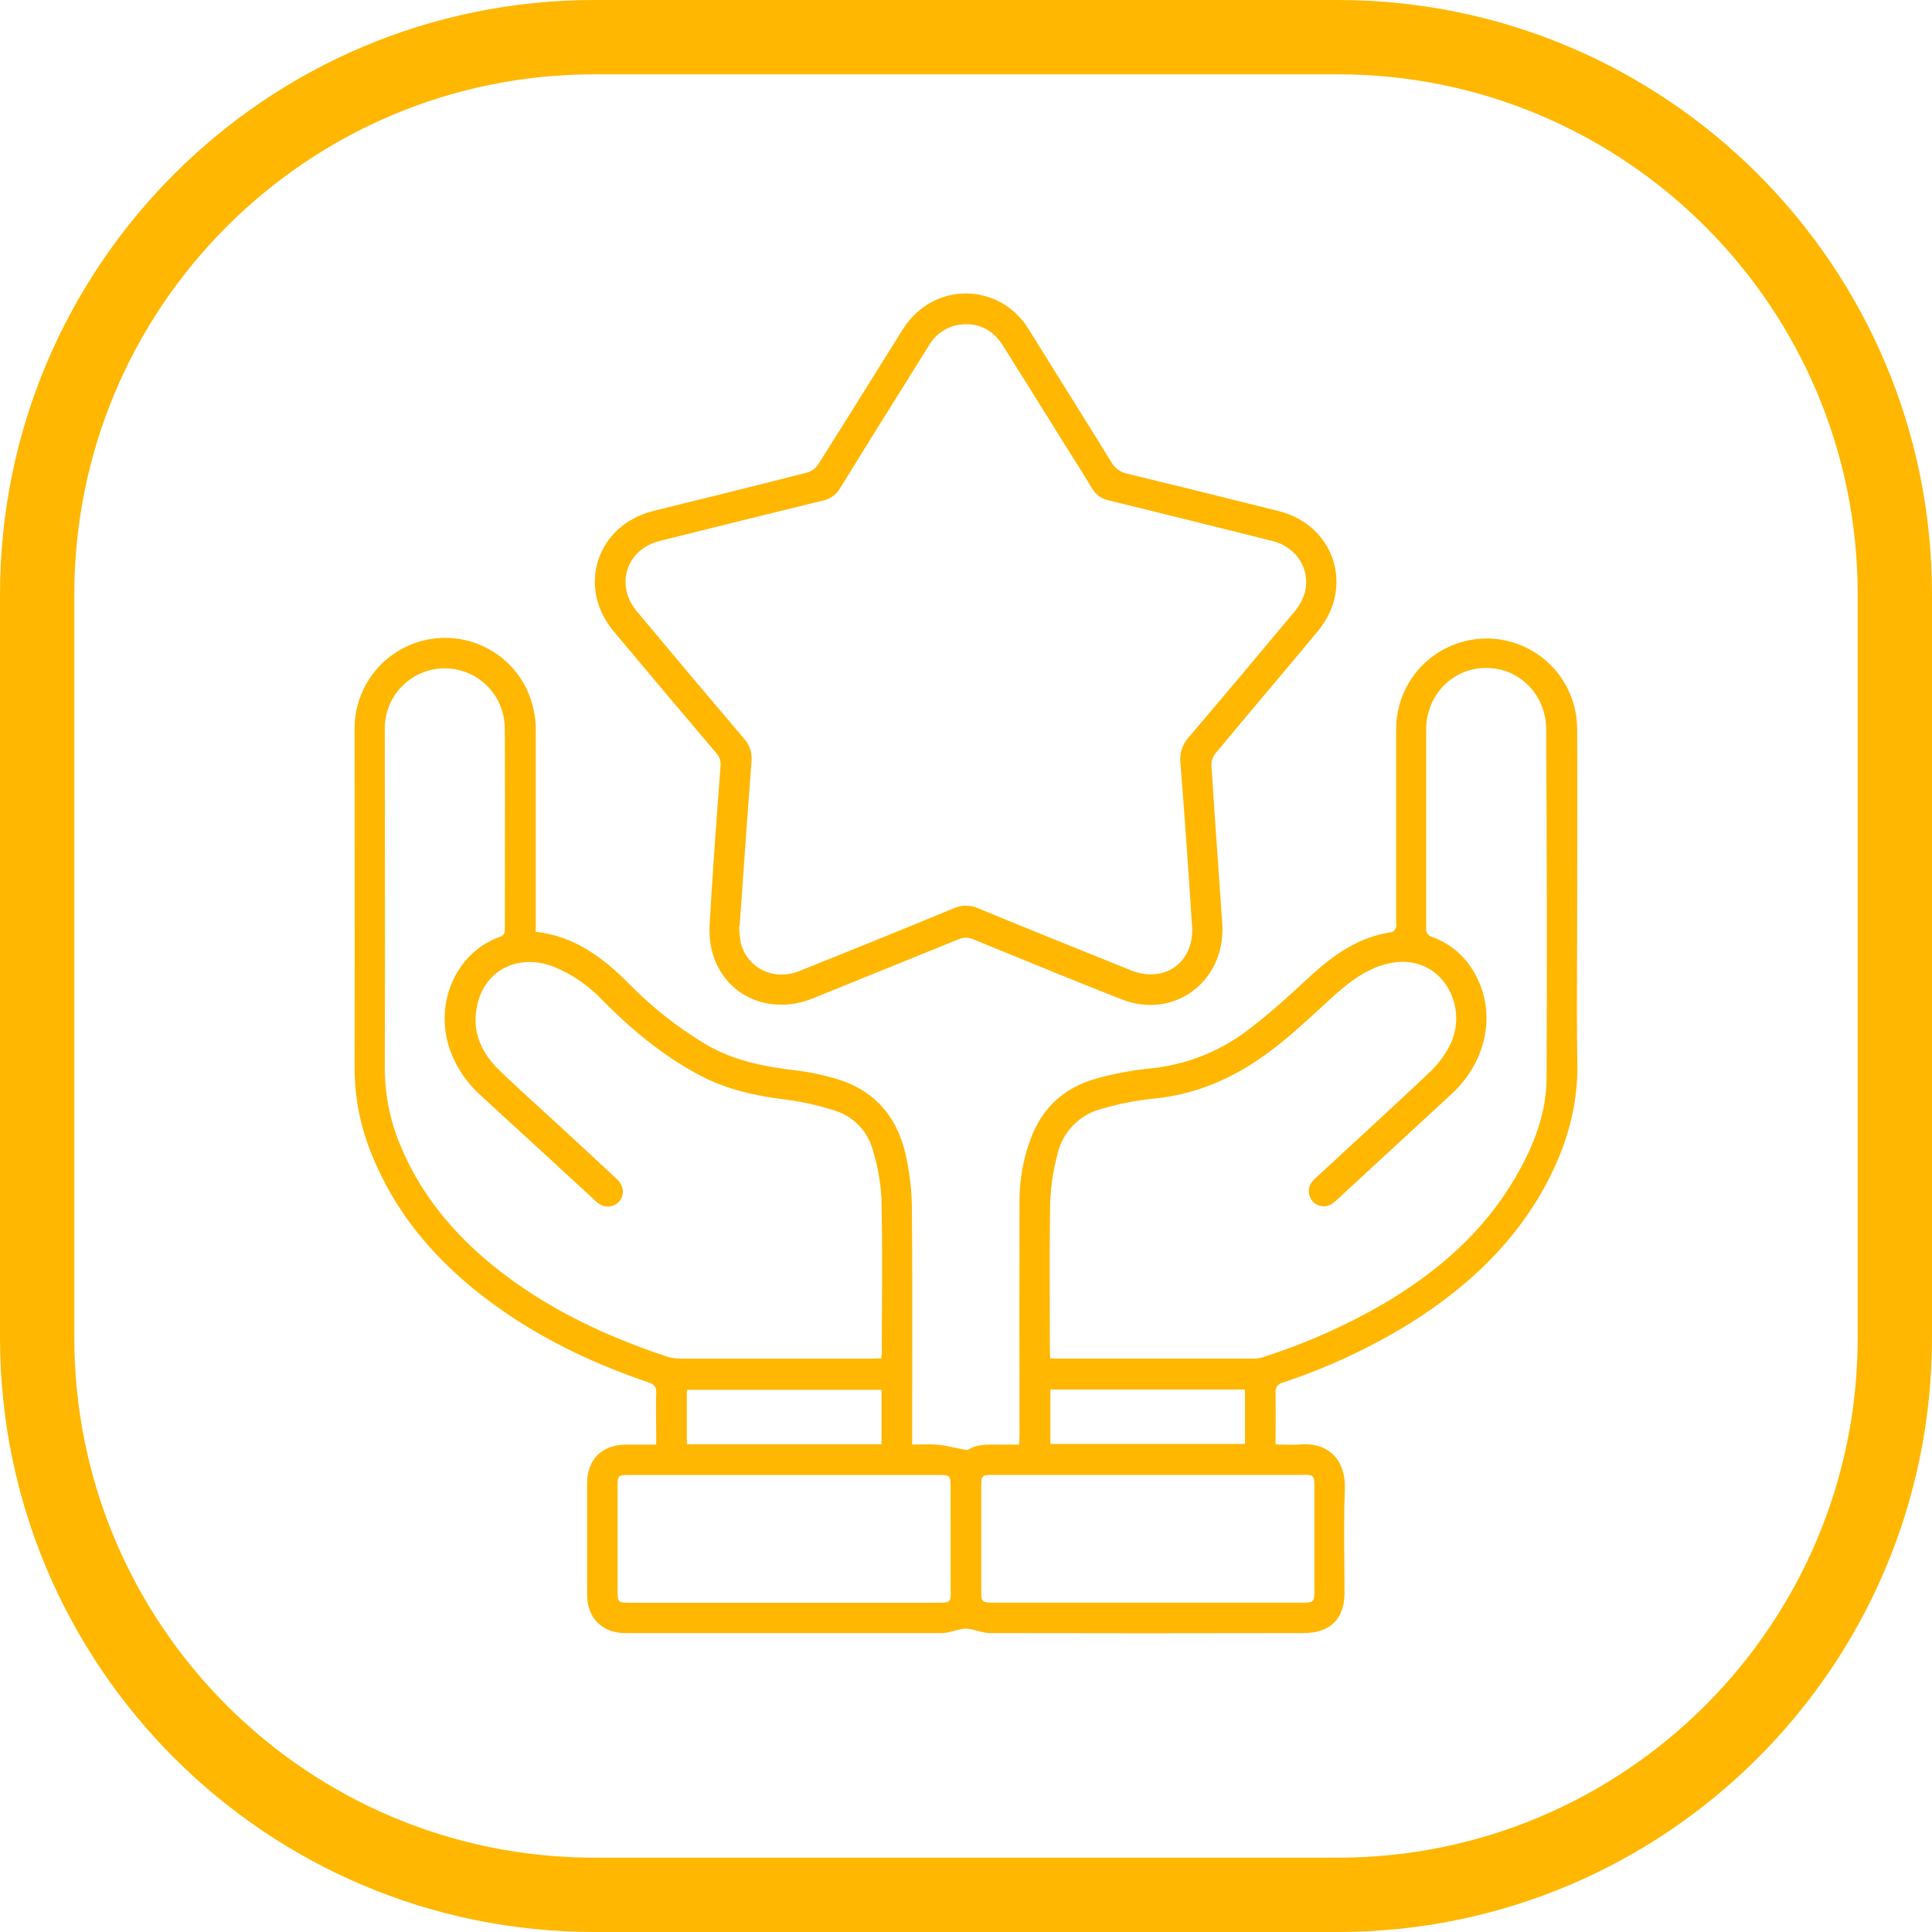 <svg xmlns="http://www.w3.org/2000/svg" width="130" height="130" viewBox="0 0 130 130" fill="none">
    <path fill-rule="evenodd" clip-rule="evenodd"
        d="M40 5H90C109.33 5 125 20.67 125 40V90C125 109.33 109.33 125 90 125H40C20.67 125 5 109.33 5 90V40C5 20.67 20.67 5 40 5ZM0 40C0 17.909 17.909 0 40 0H90C112.091 0 130 17.909 130 40V90C130 112.091 112.091 130 90 130H40C17.909 130 0 112.091 0 90V40ZM48.193 50.668C48.301 50.785 48.383 50.923 48.433 51.074C48.483 51.225 48.501 51.385 48.484 51.543C48.468 51.761 48.452 51.98 48.436 52.198C48.418 52.439 48.4 52.681 48.382 52.922C48.149 56.048 47.917 59.174 47.746 62.3C47.703 63.097 47.829 63.895 48.116 64.64C49.154 67.21 52.001 68.269 54.7 67.177C57.971 65.852 61.243 64.525 64.515 63.196C64.665 63.129 64.828 63.094 64.993 63.094C65.158 63.094 65.321 63.129 65.471 63.196L66.531 63.63C69.508 64.849 72.487 66.069 75.48 67.246C78.949 68.609 82.413 66.106 82.252 62.274C82.166 61.004 82.076 59.718 81.984 58.423C81.824 56.141 81.662 53.829 81.514 51.517C81.504 51.222 81.597 50.934 81.777 50.701C82.902 49.347 84.037 47.999 85.172 46.651L85.172 46.65C86.344 45.258 87.516 43.866 88.678 42.466C91.159 39.48 89.78 35.319 86.02 34.384C85.371 34.222 84.722 34.061 84.073 33.899L84.073 33.899C81.328 33.216 78.583 32.532 75.834 31.869C75.613 31.823 75.405 31.731 75.223 31.598C75.041 31.464 74.89 31.294 74.78 31.097C73.688 29.326 72.586 27.561 71.484 25.796L71.483 25.795L71.483 25.794C70.743 24.609 70.002 23.423 69.265 22.235C68.764 21.375 68.022 20.68 67.13 20.237C64.811 19.135 62.141 19.938 60.745 22.166C60.125 23.156 59.507 24.147 58.888 25.138L58.888 25.138C57.619 27.17 56.351 29.202 55.07 31.226C54.904 31.491 54.65 31.689 54.353 31.788C50.899 32.67 47.437 33.526 43.974 34.379C40.175 35.311 38.784 39.478 41.289 42.478C43.584 45.222 45.885 47.952 48.193 50.668ZM44.382 36.401C48.048 35.482 51.713 34.575 55.379 33.681C55.618 33.631 55.844 33.531 56.043 33.387C56.241 33.243 56.406 33.059 56.529 32.847C57.858 30.681 59.21 28.519 60.562 26.358L60.562 26.358L60.564 26.355C61.201 25.335 61.839 24.316 62.474 23.297C62.668 22.945 62.934 22.638 63.255 22.396C63.576 22.154 63.944 21.982 64.336 21.891C65.639 21.614 66.753 22.09 67.487 23.259C68.938 25.568 70.383 27.879 71.82 30.191C71.968 30.427 72.116 30.661 72.265 30.896L72.266 30.898C72.673 31.542 73.08 32.186 73.465 32.842C73.587 33.056 73.753 33.241 73.953 33.385C74.152 33.528 74.381 33.627 74.622 33.674C78.299 34.576 81.974 35.487 85.647 36.409C87.27 36.817 88.226 38.374 87.782 39.925C87.648 40.363 87.427 40.77 87.132 41.12C84.765 43.965 82.382 46.797 79.984 49.616C79.774 49.846 79.615 50.118 79.519 50.414C79.424 50.71 79.393 51.023 79.429 51.332C79.716 54.998 79.977 58.67 80.211 62.35C80.366 64.765 78.342 66.192 76.092 65.288C72.657 63.906 69.224 62.525 65.813 61.114C65.549 60.997 65.263 60.938 64.975 60.941C64.686 60.943 64.401 61.008 64.14 61.131C60.69 62.557 57.227 63.964 53.753 65.35C52.053 66.029 50.265 65.138 49.842 63.421C49.778 63.054 49.741 62.682 49.73 62.31H49.768C49.834 61.391 49.898 60.472 49.963 59.553C50.159 56.781 50.355 54.01 50.567 51.239C50.597 50.963 50.568 50.683 50.482 50.418C50.396 50.153 50.255 49.91 50.067 49.705C47.648 46.86 45.242 44.003 42.85 41.135C41.368 39.354 42.15 36.968 44.382 36.401ZM106.114 64.759V64.759V64.756C106.118 63.786 106.122 62.816 106.122 61.848C106.122 60.421 106.124 58.994 106.127 57.567C106.132 54.713 106.136 51.858 106.122 49.004C106.109 47.389 105.455 45.846 104.304 44.713C103.153 43.581 101.599 42.952 99.984 42.965C98.37 42.978 96.826 43.632 95.694 44.783C94.561 45.934 93.932 47.487 93.945 49.102V62.097C93.945 62.132 93.949 62.168 93.952 62.204C93.96 62.275 93.967 62.346 93.945 62.398C93.878 62.522 93.773 62.699 93.663 62.716C91.444 63.036 89.728 64.244 88.131 65.716C86.843 66.911 85.545 68.107 84.156 69.166C82.197 70.716 79.83 71.666 77.343 71.898C76.138 72.021 74.947 72.247 73.781 72.574C71.591 73.172 70.09 74.57 69.318 76.719C68.85 78.005 68.608 79.361 68.601 80.728C68.591 86.013 68.591 91.3 68.601 96.589C68.601 96.714 68.593 96.839 68.585 96.971C68.58 97.046 68.576 97.123 68.572 97.204H67.231C67.147 97.204 67.063 97.203 66.979 97.202C66.347 97.195 65.72 97.189 65.142 97.548C65.08 97.587 64.974 97.562 64.877 97.54L64.877 97.54C64.854 97.535 64.832 97.53 64.812 97.526C64.622 97.492 64.432 97.451 64.242 97.41C63.872 97.331 63.501 97.252 63.127 97.216C62.735 97.178 62.339 97.186 61.932 97.195C61.75 97.2 61.566 97.204 61.379 97.204V96.508C61.379 95.166 61.381 93.825 61.383 92.483V92.483V92.482C61.387 88.725 61.392 84.968 61.36 81.209C61.344 80.018 61.201 78.832 60.935 77.671C60.325 75.01 58.707 73.229 56.017 72.519C55.296 72.314 54.561 72.159 53.818 72.058C51.6 71.802 49.436 71.429 47.471 70.258C45.597 69.133 43.873 67.774 42.341 66.213C40.594 64.442 38.67 63.001 36.047 62.692V62.018V49.176C36.061 48.184 35.842 47.201 35.409 46.308C34.8 45.078 33.793 44.09 32.551 43.504C31.31 42.919 29.908 42.769 28.571 43.08C27.234 43.391 26.042 44.144 25.187 45.218C24.332 46.291 23.864 47.622 23.86 48.995C23.86 51.532 23.862 54.071 23.864 56.609L23.864 56.618V56.62C23.867 61.703 23.87 66.785 23.86 71.867C23.862 73.867 24.256 75.847 25.02 77.695C26.834 82.182 29.99 85.552 33.92 88.263C36.92 90.331 40.195 91.849 43.635 93.018C44.017 93.149 44.172 93.312 44.156 93.735C44.13 94.36 44.139 94.986 44.147 95.611V95.611C44.151 95.924 44.156 96.236 44.156 96.549V97.206H42.136C40.508 97.206 39.506 98.201 39.506 99.816V107.287C39.506 108.872 40.51 109.888 42.088 109.888H63.344C63.638 109.888 63.93 109.809 64.223 109.731L64.223 109.731C64.391 109.686 64.559 109.641 64.728 109.61C64.898 109.582 65.072 109.582 65.242 109.61C65.412 109.641 65.581 109.685 65.749 109.729C66.043 109.807 66.335 109.884 66.629 109.885C73.663 109.901 80.698 109.901 87.732 109.885C89.501 109.885 90.467 108.929 90.469 107.177C90.469 106.473 90.463 105.77 90.457 105.067L90.457 105.065V105.064C90.443 103.431 90.429 101.798 90.491 100.168C90.558 98.397 89.534 97.029 87.478 97.194C87.124 97.223 86.766 97.213 86.399 97.204C86.212 97.199 86.022 97.194 85.829 97.194C85.829 96.791 85.831 96.394 85.833 96.003V96.002C85.837 95.235 85.84 94.486 85.829 93.742C85.803 93.58 85.841 93.415 85.935 93.281C86.029 93.147 86.172 93.055 86.334 93.025C89.382 92.015 92.3 90.646 95.025 88.947C98.836 86.532 102.032 83.516 104.145 79.473C105.445 76.983 106.189 74.36 106.136 71.518C106.095 69.267 106.104 67.011 106.114 64.759ZM33.26 85.23C30.535 83.033 28.34 80.413 26.978 77.157C26.264 75.495 25.895 73.706 25.892 71.898C25.91 66.827 25.904 61.757 25.898 56.686V56.685C25.895 54.149 25.892 51.614 25.892 49.078C25.875 48.114 26.204 47.175 26.82 46.432C27.436 45.689 28.297 45.191 29.249 45.029C30.2 44.867 31.177 45.051 32.005 45.548C32.832 46.045 33.453 46.821 33.757 47.737C33.896 48.158 33.968 48.597 33.97 49.04C33.979 52.018 33.976 54.997 33.973 57.976C33.971 59.466 33.97 60.956 33.97 62.446C33.97 62.709 33.97 62.924 33.642 63.036C30.609 64.11 29.1 67.681 30.375 70.911C30.816 71.989 31.497 72.953 32.366 73.729C34.863 76.014 37.355 78.303 39.841 80.594L39.884 80.635C39.982 80.727 40.081 80.819 40.183 80.903C40.282 80.997 40.4 81.07 40.528 81.119C40.656 81.168 40.792 81.19 40.929 81.186C41.066 81.181 41.2 81.15 41.325 81.093C41.45 81.036 41.562 80.955 41.655 80.855C42.042 80.43 41.992 79.796 41.517 79.349C40.221 78.138 38.921 76.931 37.615 75.73C37.281 75.423 36.945 75.116 36.608 74.809C35.634 73.919 34.656 73.026 33.702 72.12C32.361 70.853 31.67 69.335 32.151 67.468C32.736 65.193 34.945 64.16 37.254 65.047C38.506 65.56 39.633 66.336 40.558 67.323C42.487 69.271 44.577 71.009 47.012 72.316C48.882 73.325 50.895 73.751 52.989 74.006C54.044 74.146 55.084 74.382 56.096 74.709C56.728 74.889 57.302 75.229 57.763 75.696C58.224 76.164 58.555 76.743 58.726 77.377C59.059 78.45 59.257 79.561 59.314 80.683C59.369 83.203 59.357 85.725 59.345 88.246V88.247C59.341 89.137 59.337 90.027 59.335 90.917C59.335 91.014 59.327 91.111 59.318 91.218L59.318 91.218C59.313 91.274 59.308 91.332 59.304 91.395C59.194 91.395 59.091 91.401 58.992 91.407L58.992 91.407C58.901 91.413 58.813 91.419 58.726 91.419H45.767C45.442 91.416 45.119 91.363 44.811 91.261C40.644 89.865 36.707 88.012 33.26 85.23ZM59.316 93.515V97.18H46.219V93.515H59.316ZM63.978 107.127C63.978 107.765 63.901 107.844 63.28 107.844H42.274C41.629 107.844 41.557 107.774 41.557 107.143V99.931C41.557 99.302 41.617 99.248 42.274 99.248H52.771H63.167C63.913 99.248 63.961 99.295 63.963 100.022C63.968 102.387 63.969 104.755 63.966 107.127H63.978ZM87.62 99.238C88.42 99.238 88.442 99.259 88.442 100.082V107.038C88.442 107.782 88.389 107.839 87.672 107.839H66.875C66.067 107.839 66.026 107.803 66.026 107.012V100.005C66.026 99.288 66.081 99.243 66.775 99.243H87.615L87.62 99.238ZM70.678 97.161V93.501H83.771V97.161H70.678ZM104.066 72.555C104.054 74.989 103.155 77.191 101.946 79.263C99.816 82.913 96.727 85.574 93.137 87.704C90.552 89.205 87.812 90.42 84.964 91.328C84.786 91.386 84.601 91.416 84.414 91.416H70.994C70.94 91.416 70.885 91.411 70.811 91.405C70.769 91.401 70.722 91.397 70.666 91.392C70.666 91.278 70.66 91.173 70.653 91.073C70.648 90.982 70.642 90.895 70.642 90.807C70.642 89.885 70.639 88.963 70.636 88.04C70.628 85.653 70.62 83.266 70.666 80.881C70.708 79.793 70.873 78.713 71.156 77.661C71.322 76.921 71.692 76.243 72.224 75.702C72.756 75.161 73.429 74.78 74.166 74.602C75.26 74.28 76.379 74.057 77.513 73.935C80.527 73.672 83.154 72.484 85.518 70.695C86.821 69.711 88.028 68.594 89.228 67.483C90.247 66.538 91.277 65.625 92.587 65.092C94.291 64.409 95.864 64.679 96.94 65.809C97.494 66.421 97.847 67.187 97.953 68.006C98.058 68.824 97.911 69.655 97.531 70.387C97.192 71.036 96.75 71.625 96.221 72.13C94.419 73.833 92.595 75.515 90.771 77.196L90.77 77.197C90.06 77.851 89.351 78.505 88.643 79.16C88.526 79.26 88.416 79.368 88.313 79.483C88.151 79.673 88.064 79.915 88.067 80.165C88.07 80.414 88.164 80.654 88.33 80.841C88.499 81.024 88.731 81.139 88.98 81.163C89.229 81.187 89.478 81.118 89.68 80.97C89.93 80.767 90.17 80.552 90.397 80.324L97.655 73.631C100.009 71.463 100.688 68.269 99.328 65.68C98.716 64.462 97.665 63.522 96.385 63.051C96.248 63.02 96.126 62.937 96.047 62.82C95.968 62.702 95.937 62.559 95.96 62.42V49.117C95.96 46.752 97.76 44.928 100.024 44.945C102.288 44.962 104.04 46.772 104.04 49.117C104.083 56.934 104.1 64.746 104.066 72.555Z"
        fill="#FFB702" />
</svg>